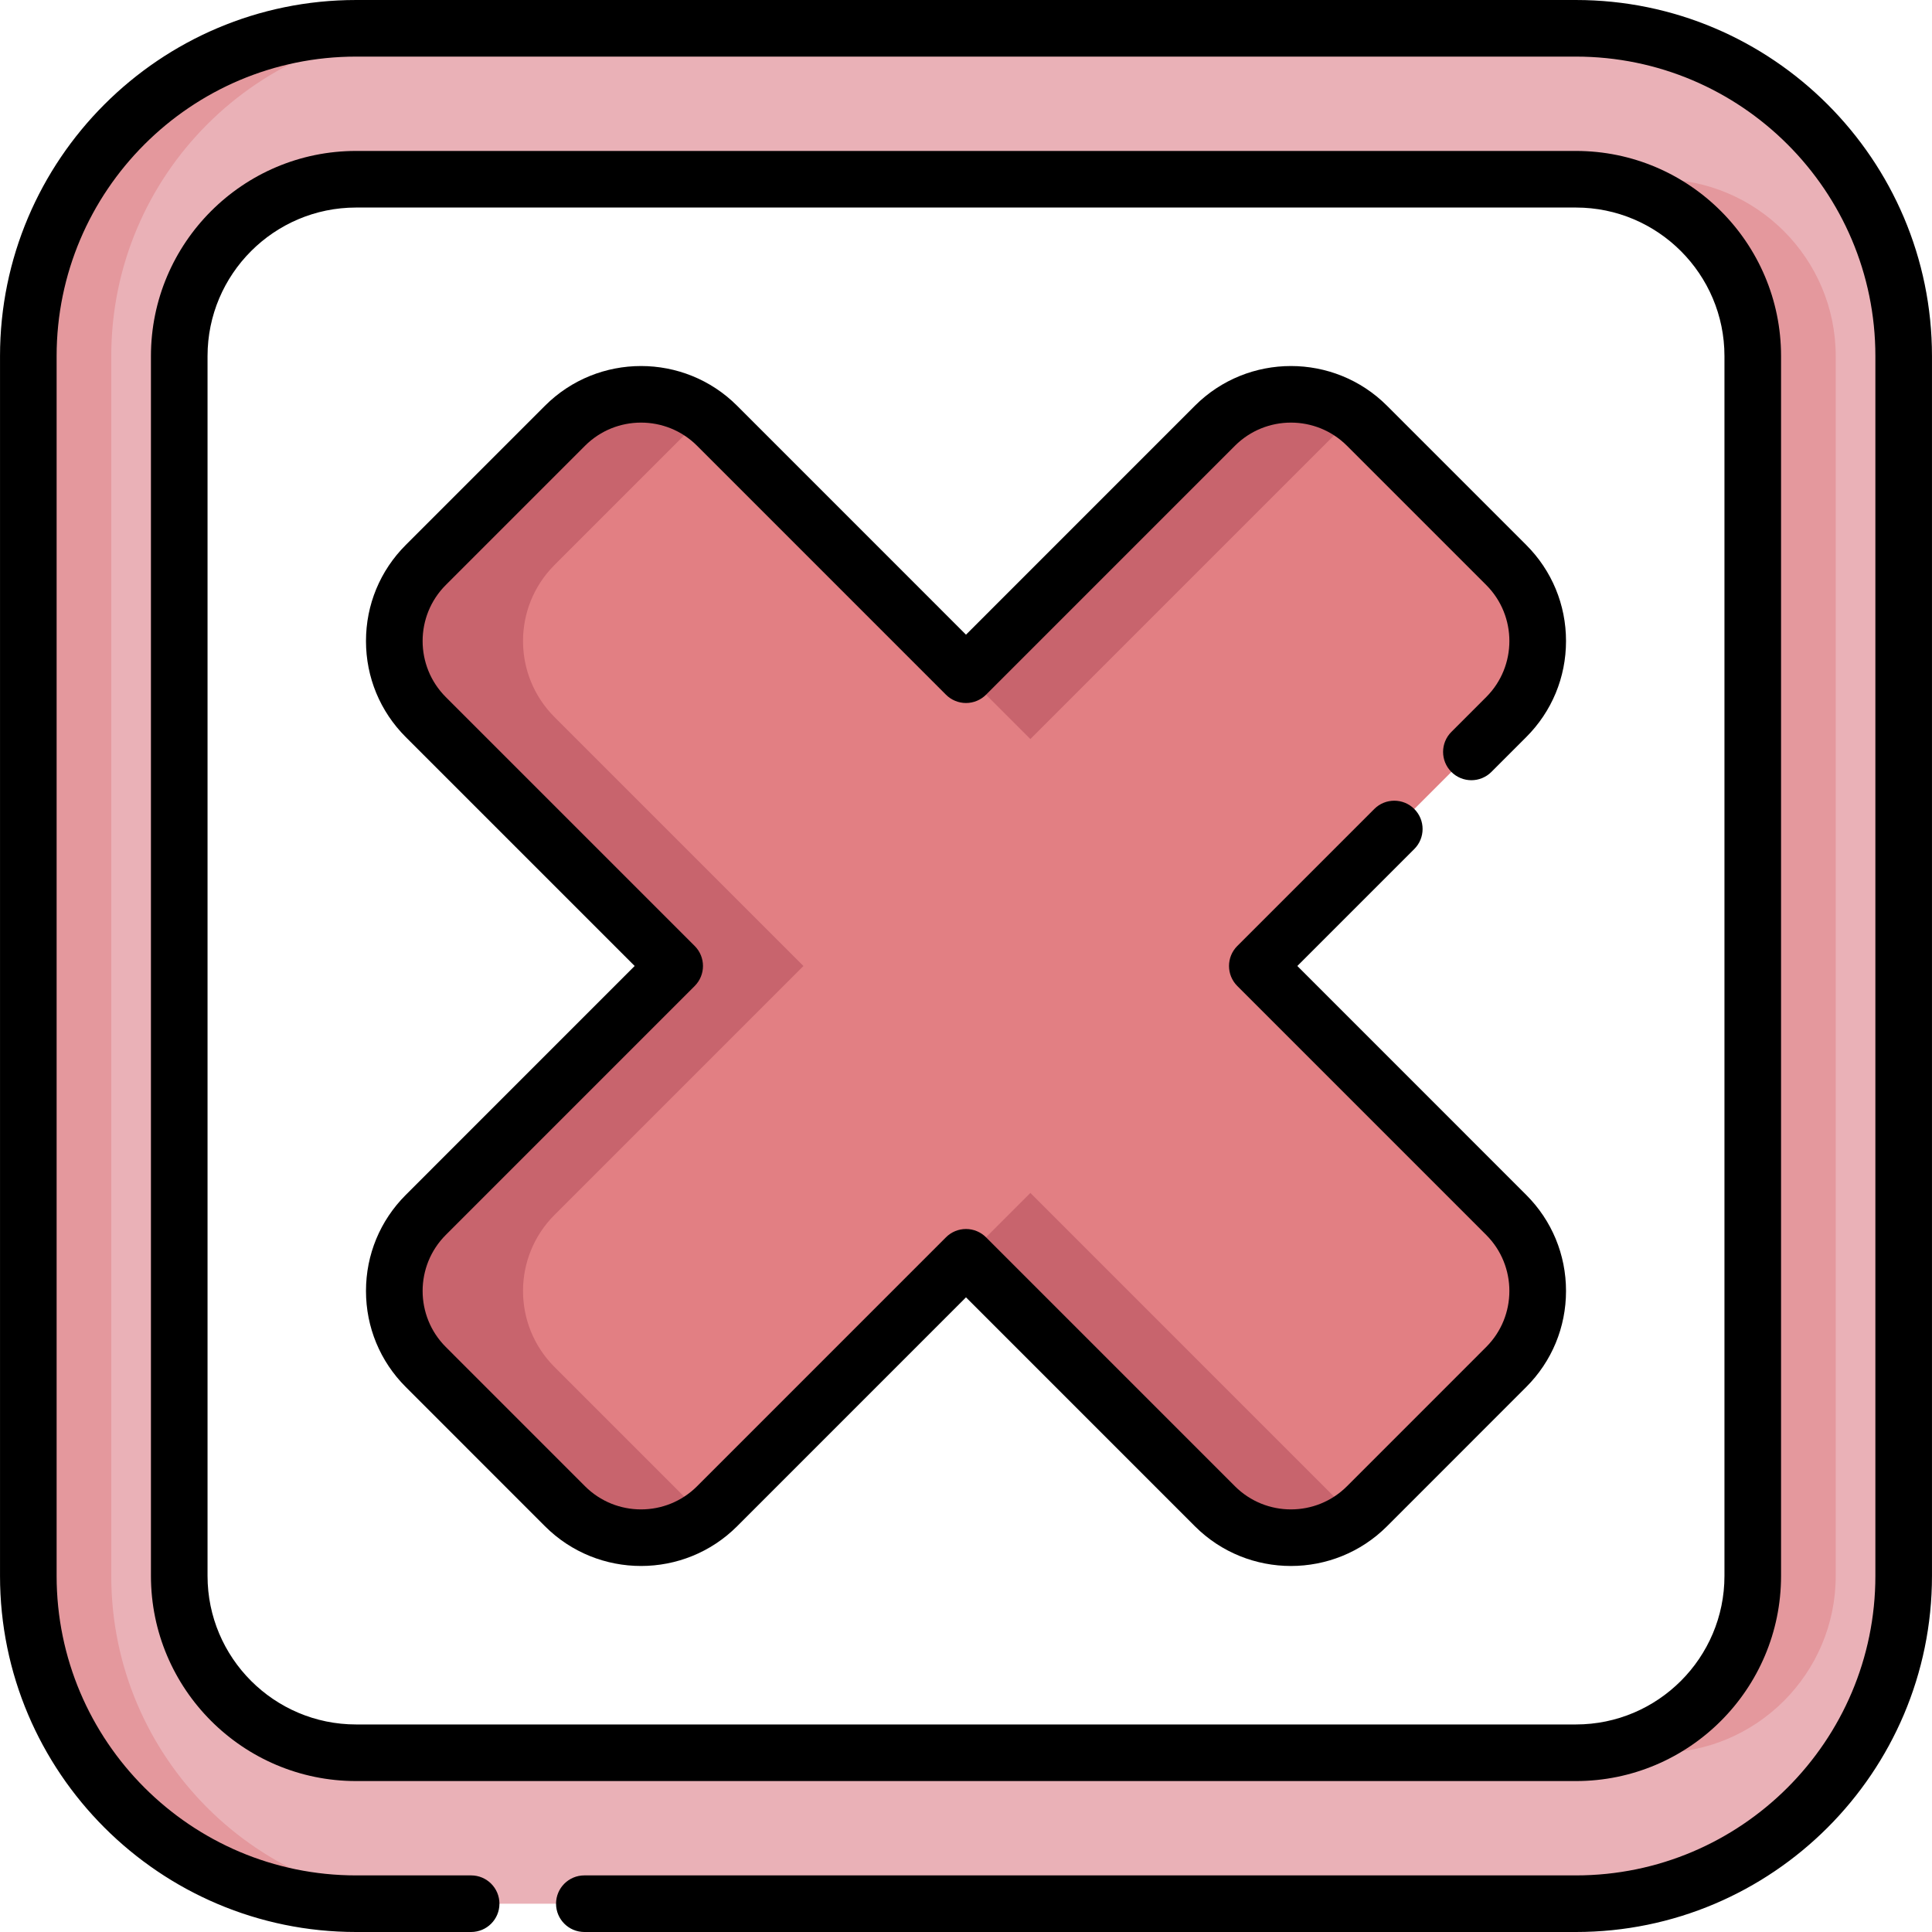 <svg id="Capa_1" enable-background="new 0 0 511.99 511.99" height="512" viewBox="0 0 511.99 511.99" width="512" xmlns="http://www.w3.org/2000/svg"><g><g><path d="m417.631 7.5h-323.272c-47.969 0-86.858 38.889-86.858 86.858v323.272c0 47.969 38.889 86.858 86.858 86.858h323.272c47.969 0 86.858-38.889 86.858-86.858v-323.272c0-47.969-38.889-86.858-86.858-86.858zm46.859 410.13c0 25.839-21.02 46.859-46.859 46.859h-323.272c-25.839 0-46.859-21.02-46.859-46.859v-323.272c0-25.839 21.02-46.859 46.859-46.859h323.272c25.839 0 46.859 21.02 46.859 46.859z" fill="#eab1b7"/><g fill="#e4989d"><path d="m29.486 417.635v-323.273c0-47.969 38.889-86.858 86.858-86.858h-21.985c-47.969 0-86.858 38.889-86.858 86.858v323.273c0 47.969 38.889 86.858 86.858 86.858h21.985c-47.969 0-86.858-38.889-86.858-86.858z"/><path d="m417.631 464.494h21.985c25.839 0 46.859-21.02 46.859-46.859v-323.273c0-25.839-21.02-46.859-46.859-46.859h-21.985c25.839 0 46.859 21.02 46.859 46.859v323.273c0 25.839-21.019 46.859-46.859 46.859z"/></g><g><path d="m333.193 255.994 65.964-65.964c11.13-11.13 11.13-29.176 0-40.306l-36.892-36.892c-11.13-11.13-29.176-11.13-40.306 0l-65.964 65.964-65.964-65.964c-11.13-11.13-29.176-11.13-40.306 0l-36.892 36.892c-11.13 11.13-11.13 29.176 0 40.306l65.964 65.964-65.964 65.964c-11.13 11.13-11.13 29.176 0 40.306l36.892 36.892c11.13 11.13 29.176 11.13 40.306 0l65.964-65.964 65.964 65.964c11.13 11.13 29.176 11.13 40.306 0l36.892-36.892c11.13-11.13 11.13-29.176 0-40.306z" fill="#e27f83"/><g fill="#c8646d"><path d="m273.053 195.854 83.023-83.023c.976-.976 2.021-1.835 3.095-2.64-11.164-8.373-27.057-7.514-37.211 2.64l-65.964 65.964z"/><path d="m183.842 399.156-36.892-36.892c-11.13-11.13-11.13-29.176 0-40.306l65.964-65.964-65.964-65.964c-11.13-11.13-11.13-29.176 0-40.306l36.892-36.892c.976-.976 2.021-1.835 3.095-2.64-11.164-8.373-27.057-7.514-37.211 2.64l-36.892 36.892c-11.13 11.13-11.13 29.176 0 40.306l65.964 65.964-65.964 65.964c-11.13 11.13-11.13 29.176 0 40.306l36.892 36.892c10.154 10.154 26.048 11.013 37.211 2.64-1.074-.804-2.119-1.663-3.095-2.64z"/><path d="m356.076 399.156-83.023-83.022-17.058 17.058 65.964 65.964c10.154 10.154 26.048 11.013 37.211 2.64-1.073-.804-2.118-1.663-3.094-2.64z"/></g></g></g><g><path d="m417.625 511.99h-262.77c-4.142 0-7.5-3.358-7.5-7.5s3.358-7.5 7.5-7.5h262.77c43.76 0 79.36-35.601 79.36-79.36v-323.27c0-43.759-35.601-79.36-79.36-79.36h-323.26c-43.759 0-79.36 35.601-79.36 79.36v323.27c0 43.759 35.601 79.36 79.36 79.36h30.49c4.142 0 7.5 3.358 7.5 7.5s-3.358 7.5-7.5 7.5h-30.49c-52.03 0-94.36-42.33-94.36-94.36v-323.27c0-52.03 42.33-94.36 94.36-94.36h323.26c52.03 0 94.36 42.33 94.36 94.36v323.27c0 52.03-42.33 94.36-94.36 94.36z"/><path d="m417.627 471.989h-323.263c-29.976 0-54.364-24.387-54.364-54.364v-323.262c0-29.976 24.388-54.364 54.364-54.364h323.263c29.976 0 54.363 24.388 54.363 54.364v323.263c0 29.976-24.387 54.363-54.363 54.363zm-323.263-416.99c-21.705 0-39.364 17.659-39.364 39.364v323.263c0 21.705 17.659 39.364 39.364 39.364h323.263c21.705 0 39.363-17.659 39.363-39.364v-323.263c0-21.705-17.658-39.364-39.363-39.364z"/><g><path d="m169.88 414.992c-9.22 0-18.439-3.509-25.458-10.528l-36.891-36.901c-6.799-6.799-10.543-15.838-10.543-25.453s3.744-18.654 10.544-25.453l60.657-60.666-60.657-60.658c-6.8-6.799-10.544-15.84-10.544-25.458s3.744-18.659 10.544-25.458l36.89-36.89c14.037-14.038 36.878-14.038 50.917 0l60.657 60.666 60.656-60.665c14.037-14.038 36.878-14.039 50.917 0l36.891 36.89c6.799 6.799 10.544 15.84 10.544 25.458s-3.745 18.659-10.544 25.458l-9.231 9.23c-2.929 2.93-7.678 2.929-10.606 0-2.929-2.929-2.929-7.678.001-10.606l9.23-9.23c8.188-8.189 8.188-21.514-.001-29.703l-36.891-36.89c-8.188-8.19-21.515-8.188-29.702 0l-65.96 65.969c-1.406 1.407-3.314 2.197-5.304 2.197s-3.897-.791-5.304-2.197l-65.96-65.97c-8.188-8.188-21.513-8.188-29.703 0l-36.89 36.89c-8.189 8.189-8.189 21.514 0 29.703l65.96 65.96c2.929 2.929 2.929 7.677 0 10.606l-65.96 65.97c-8.187 8.187-8.187 21.507 0 29.694l36.891 36.901c8.188 8.188 21.513 8.189 29.703 0l65.959-65.97c1.407-1.407 3.314-2.197 5.304-2.197s3.897.791 5.304 2.197l65.96 65.97c8.189 8.189 21.515 8.188 29.702 0l36.891-36.9c8.187-8.187 8.187-21.507 0-29.694l-65.96-65.97c-2.929-2.929-2.929-7.677 0-10.606l36.3-36.3c2.93-2.929 7.678-2.929 10.607 0s2.929 7.678 0 10.606l-30.997 30.998 60.657 60.667c6.799 6.799 10.544 15.838 10.544 25.453s-3.745 18.654-10.544 25.453l-36.891 36.9c-14.037 14.038-36.878 14.039-50.917 0l-60.656-60.666-60.656 60.666c-7.02 7.017-16.24 10.527-25.46 10.527z"/></g></g></g></svg>